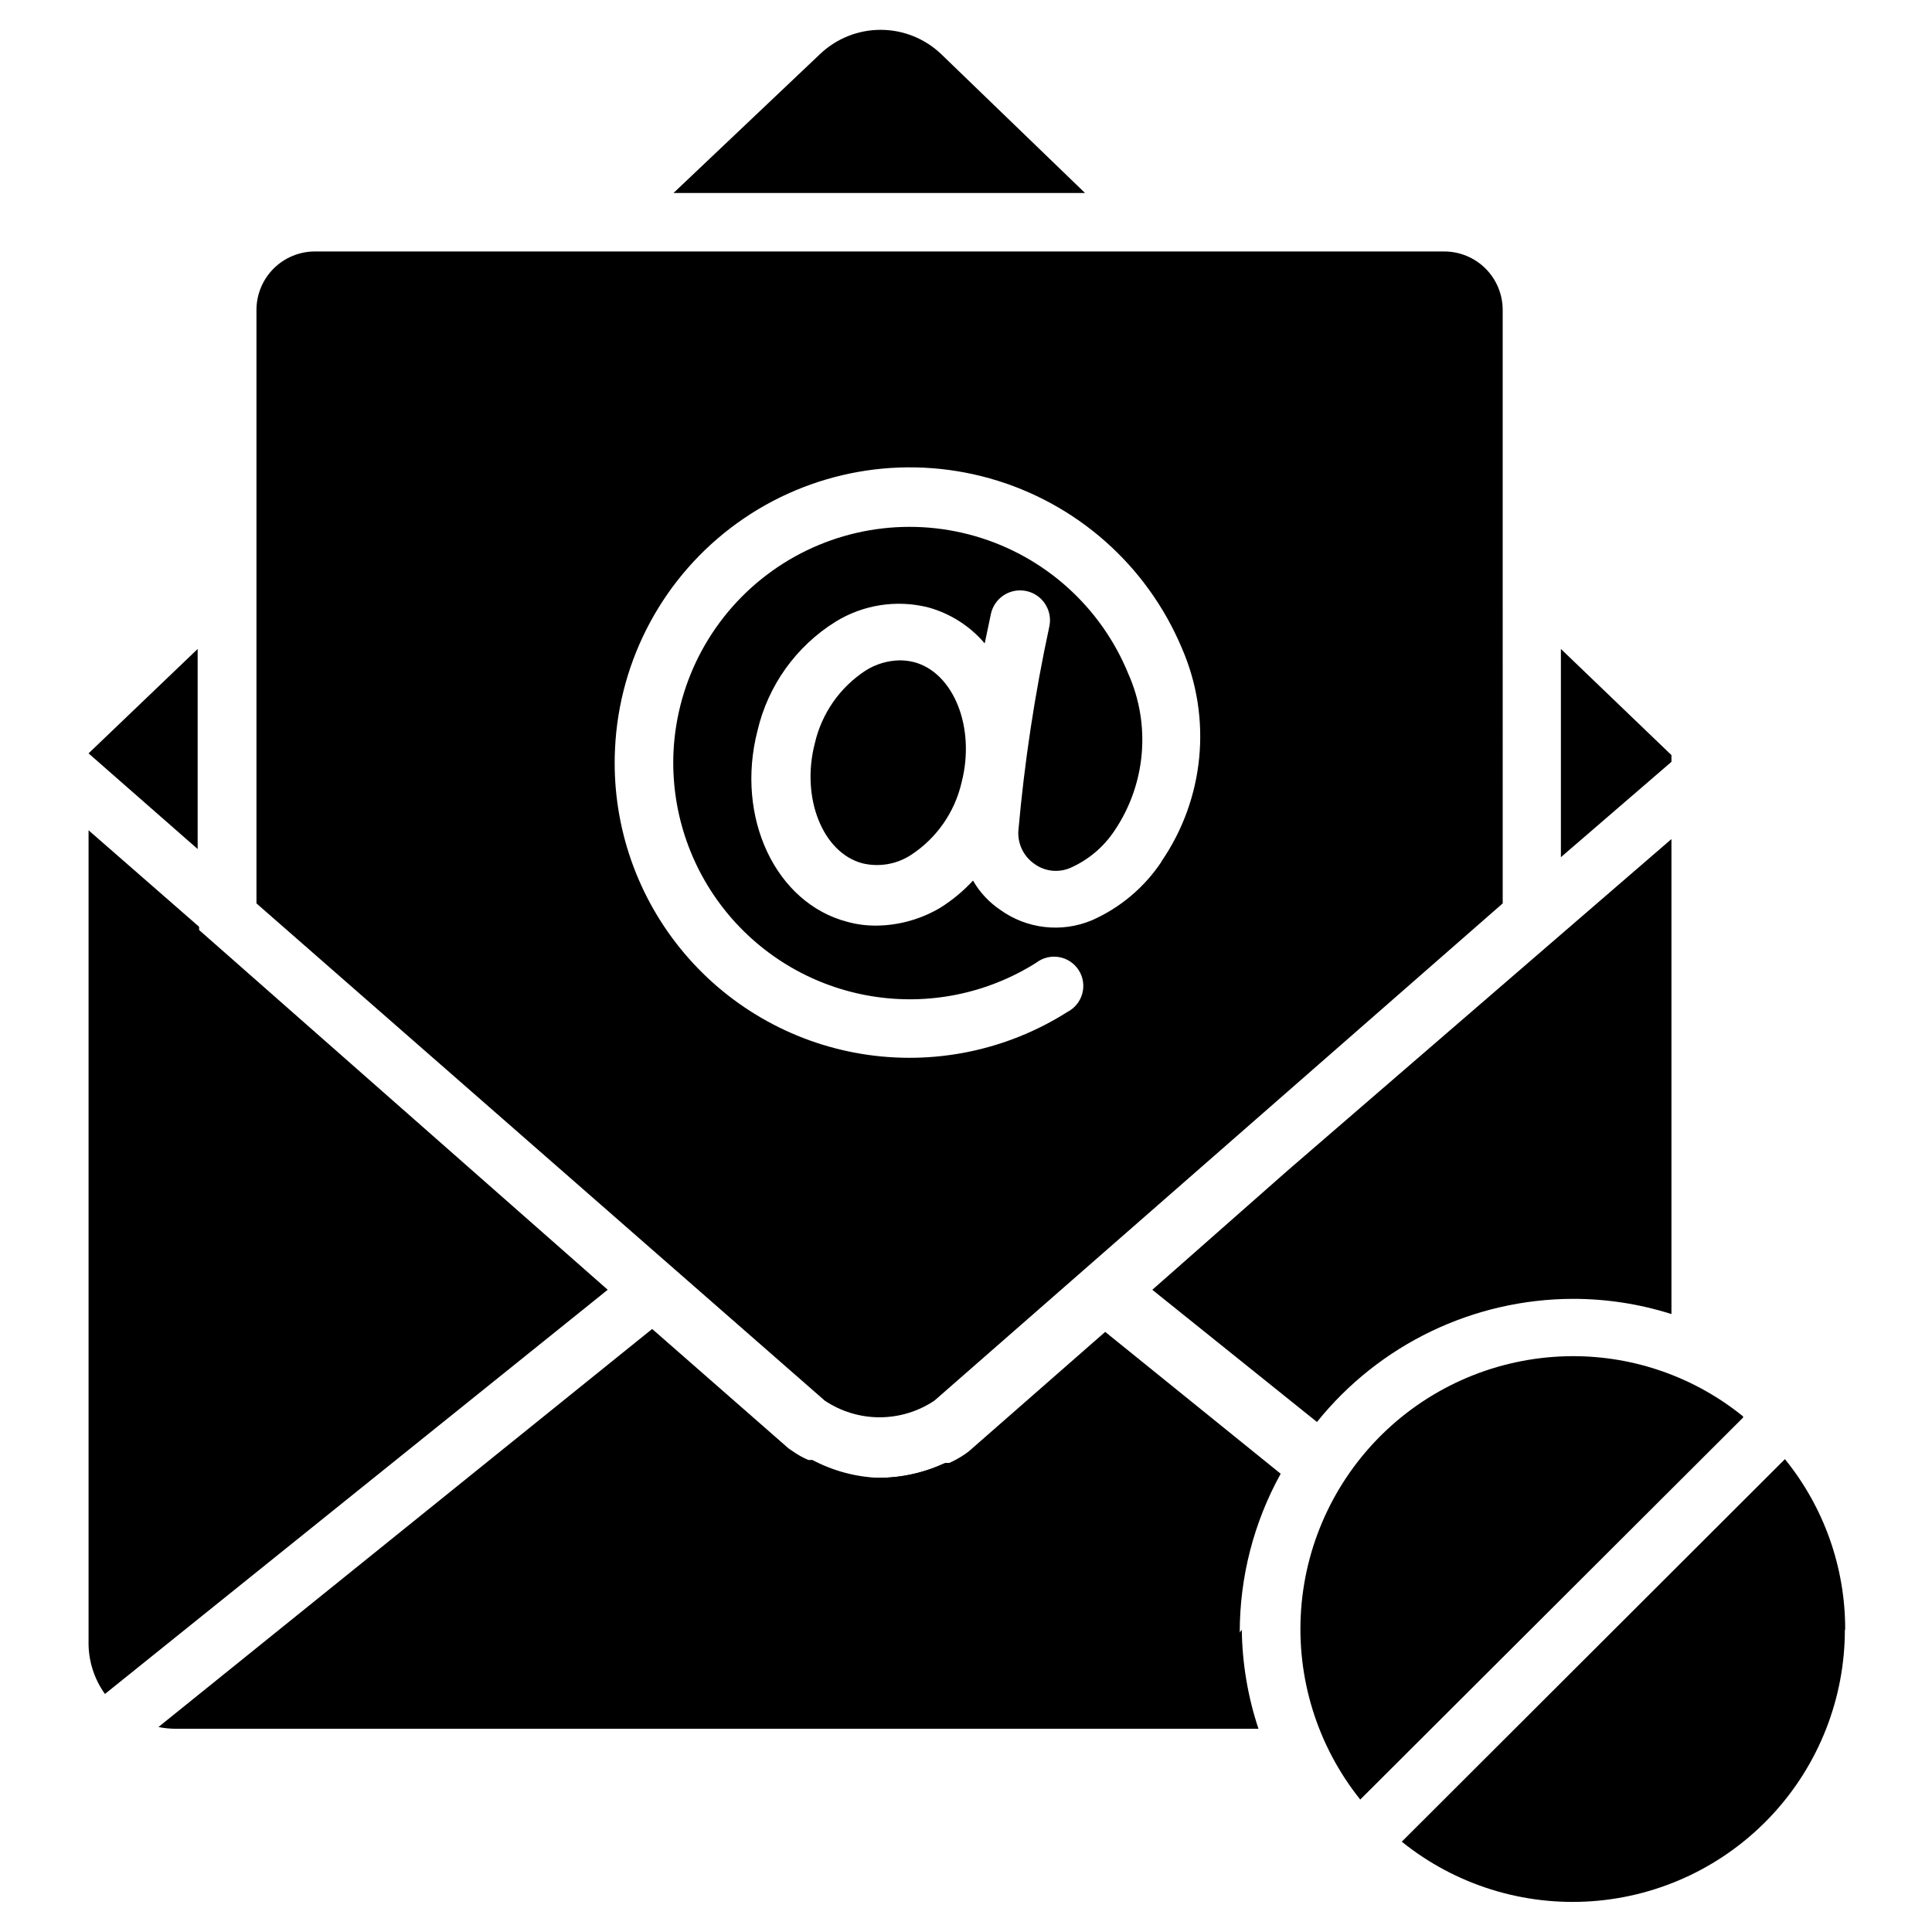 <?xml version="1.0" encoding="UTF-8"?>
<!-- Uploaded to: ICON Repo, www.svgrepo.com, Generator: ICON Repo Mixer Tools -->
<svg fill="#000000" width="800px" height="800px" version="1.1" viewBox="144 144 512 512" xmlns="http://www.w3.org/2000/svg">
 <g>
  <path d="m431.54 195.14h-109.05l38.754-36.738c4.332-4.168 10.113-6.496 16.125-6.496 6.012 0 11.789 2.328 16.121 6.496z"/>
  <path d="m586.95 344.11v1.785l-29.297 25.266v-55.184z"/>
  <path d="m196.38 369-28.91-25.348 28.91-27.668z"/>
  <path d="m305.05 485.8-133.24 107.12c-2.926-4.082-4.449-9.004-4.34-14.027v-214.86l29.297 25.578v0.852z"/>
  <path d="m473.09 575.87c0.109 8.934 1.598 17.797 4.418 26.273h-286.79c-1.586 0.004-3.172-0.152-4.727-0.465l130.84-105.49 36.195 31.699 0.93 0.621c1.332 0.949 2.762 1.754 4.266 2.402h0.699 0.387-0.004c5.391 2.856 11.348 4.469 17.441 4.731 6.137 0.012 12.199-1.34 17.75-3.953h0.387 0.699c1.492-0.664 2.918-1.469 4.262-2.402l0.852-0.621 36.195-31.703 46.504 37.594h0.004c-7.129 12.879-10.863 27.363-10.852 42.086"/>
  <path d="m586.95 366.36v125.88c-8.473-2.688-17.309-4.047-26.195-4.031-26.352 0.094-51.246 12.086-67.746 32.633l-43.637-35.035 35.887-31.625z"/>
  <path d="m376.75 535.64c6.137 0.012 12.199-1.34 17.75-3.953-5.316 3.344-11.469 5.117-17.75 5.117s-12.434-1.773-17.75-5.117c5.547 2.629 11.613 3.981 17.75 3.953"/>
  <path d="m605.94 519.67-101.46 101.23c-11.395-14.238-16.992-32.254-15.664-50.445 1.324-18.188 9.473-35.203 22.812-47.641 13.34-12.434 30.887-19.371 49.125-19.418 16.449-0.035 32.41 5.602 45.188 15.969"/>
  <path d="m632.91 575.87c0 18.246-6.914 35.812-19.344 49.164-12.434 13.355-29.461 21.504-47.66 22.809-18.199 1.305-36.215-4.336-50.422-15.777l101.54-101.38c10.367 12.773 16.004 28.734 15.969 45.188"/>
  <path d="m398.84 351.32c-1.82 7.938-6.656 14.859-13.488 19.297-3.785 2.441-8.406 3.223-12.789 2.172-10.543-2.789-16.355-17.363-12.633-31.777 1.828-7.981 6.695-14.93 13.566-19.379 2.703-1.676 5.809-2.586 8.988-2.637 1.254 0.012 2.504 0.168 3.723 0.465 10.543 2.789 16.355 17.363 12.633 31.855"/>
  <path d="m526.65 210.64h-299.18c-4.113 0-8.055 1.633-10.965 4.539-2.906 2.906-4.539 6.852-4.539 10.961v157.27l150.6 131.77c4.301 2.879 9.355 4.418 14.531 4.418s10.234-1.539 14.535-4.418l150.6-131.77-0.004-157.27c0-4.109-1.633-8.055-4.539-10.961s-6.852-4.539-10.961-4.539m-74.953 161.76c-4.547 6.816-10.945 12.195-18.445 15.5-8.023 3.344-17.207 2.289-24.262-2.789-2.965-1.996-5.434-4.648-7.207-7.75-2.562 2.777-5.481 5.199-8.684 7.207-5.117 3.035-10.945 4.668-16.895 4.727-2.617 0.027-5.227-0.309-7.75-1.008-18.988-4.961-29.688-27.672-23.797-50.613 2.797-11.996 10.238-22.395 20.695-28.91 7.34-4.531 16.203-5.902 24.57-3.797 5.828 1.609 11.039 4.93 14.961 9.535l1.629-7.75-0.004-0.004c0.434-2.055 1.664-3.856 3.422-5.004 1.758-1.148 3.902-1.551 5.957-1.117 4.281 0.898 7.023 5.098 6.125 9.379-3.863 17.895-6.609 36.016-8.219 54.254-0.18 3.438 1.434 6.723 4.266 8.684 2.742 1.992 6.332 2.402 9.453 1.082 4.805-2.102 8.895-5.547 11.785-9.918 8.293-12.297 9.668-27.996 3.641-41.547-7.242-17.723-22.191-31.16-40.586-36.477-18.391-5.316-38.207-1.926-53.785 9.203-15.582 11.125-25.215 28.77-26.156 47.891-0.719 15.348 4.219 30.426 13.883 42.371 9.66 11.945 23.371 19.93 38.527 22.434 15.16 2.508 30.711-0.641 43.703-8.844 1.723-1.328 3.926-1.875 6.07-1.5s4.035 1.637 5.203 3.473c1.172 1.836 1.516 4.078 0.945 6.184-0.566 2.102-1.992 3.867-3.926 4.867-16.195 10.277-35.602 14.242-54.527 11.133-18.93-3.106-36.051-13.07-48.105-27.984-12.059-14.918-18.207-33.75-17.273-52.906 1.113-23.812 13.023-45.812 32.352-59.766 19.332-13.949 43.965-18.32 66.914-11.875 22.949 6.445 41.707 23.004 50.945 44.977 8.074 18.535 6.023 39.918-5.426 56.582"/>
 </g>
</svg>